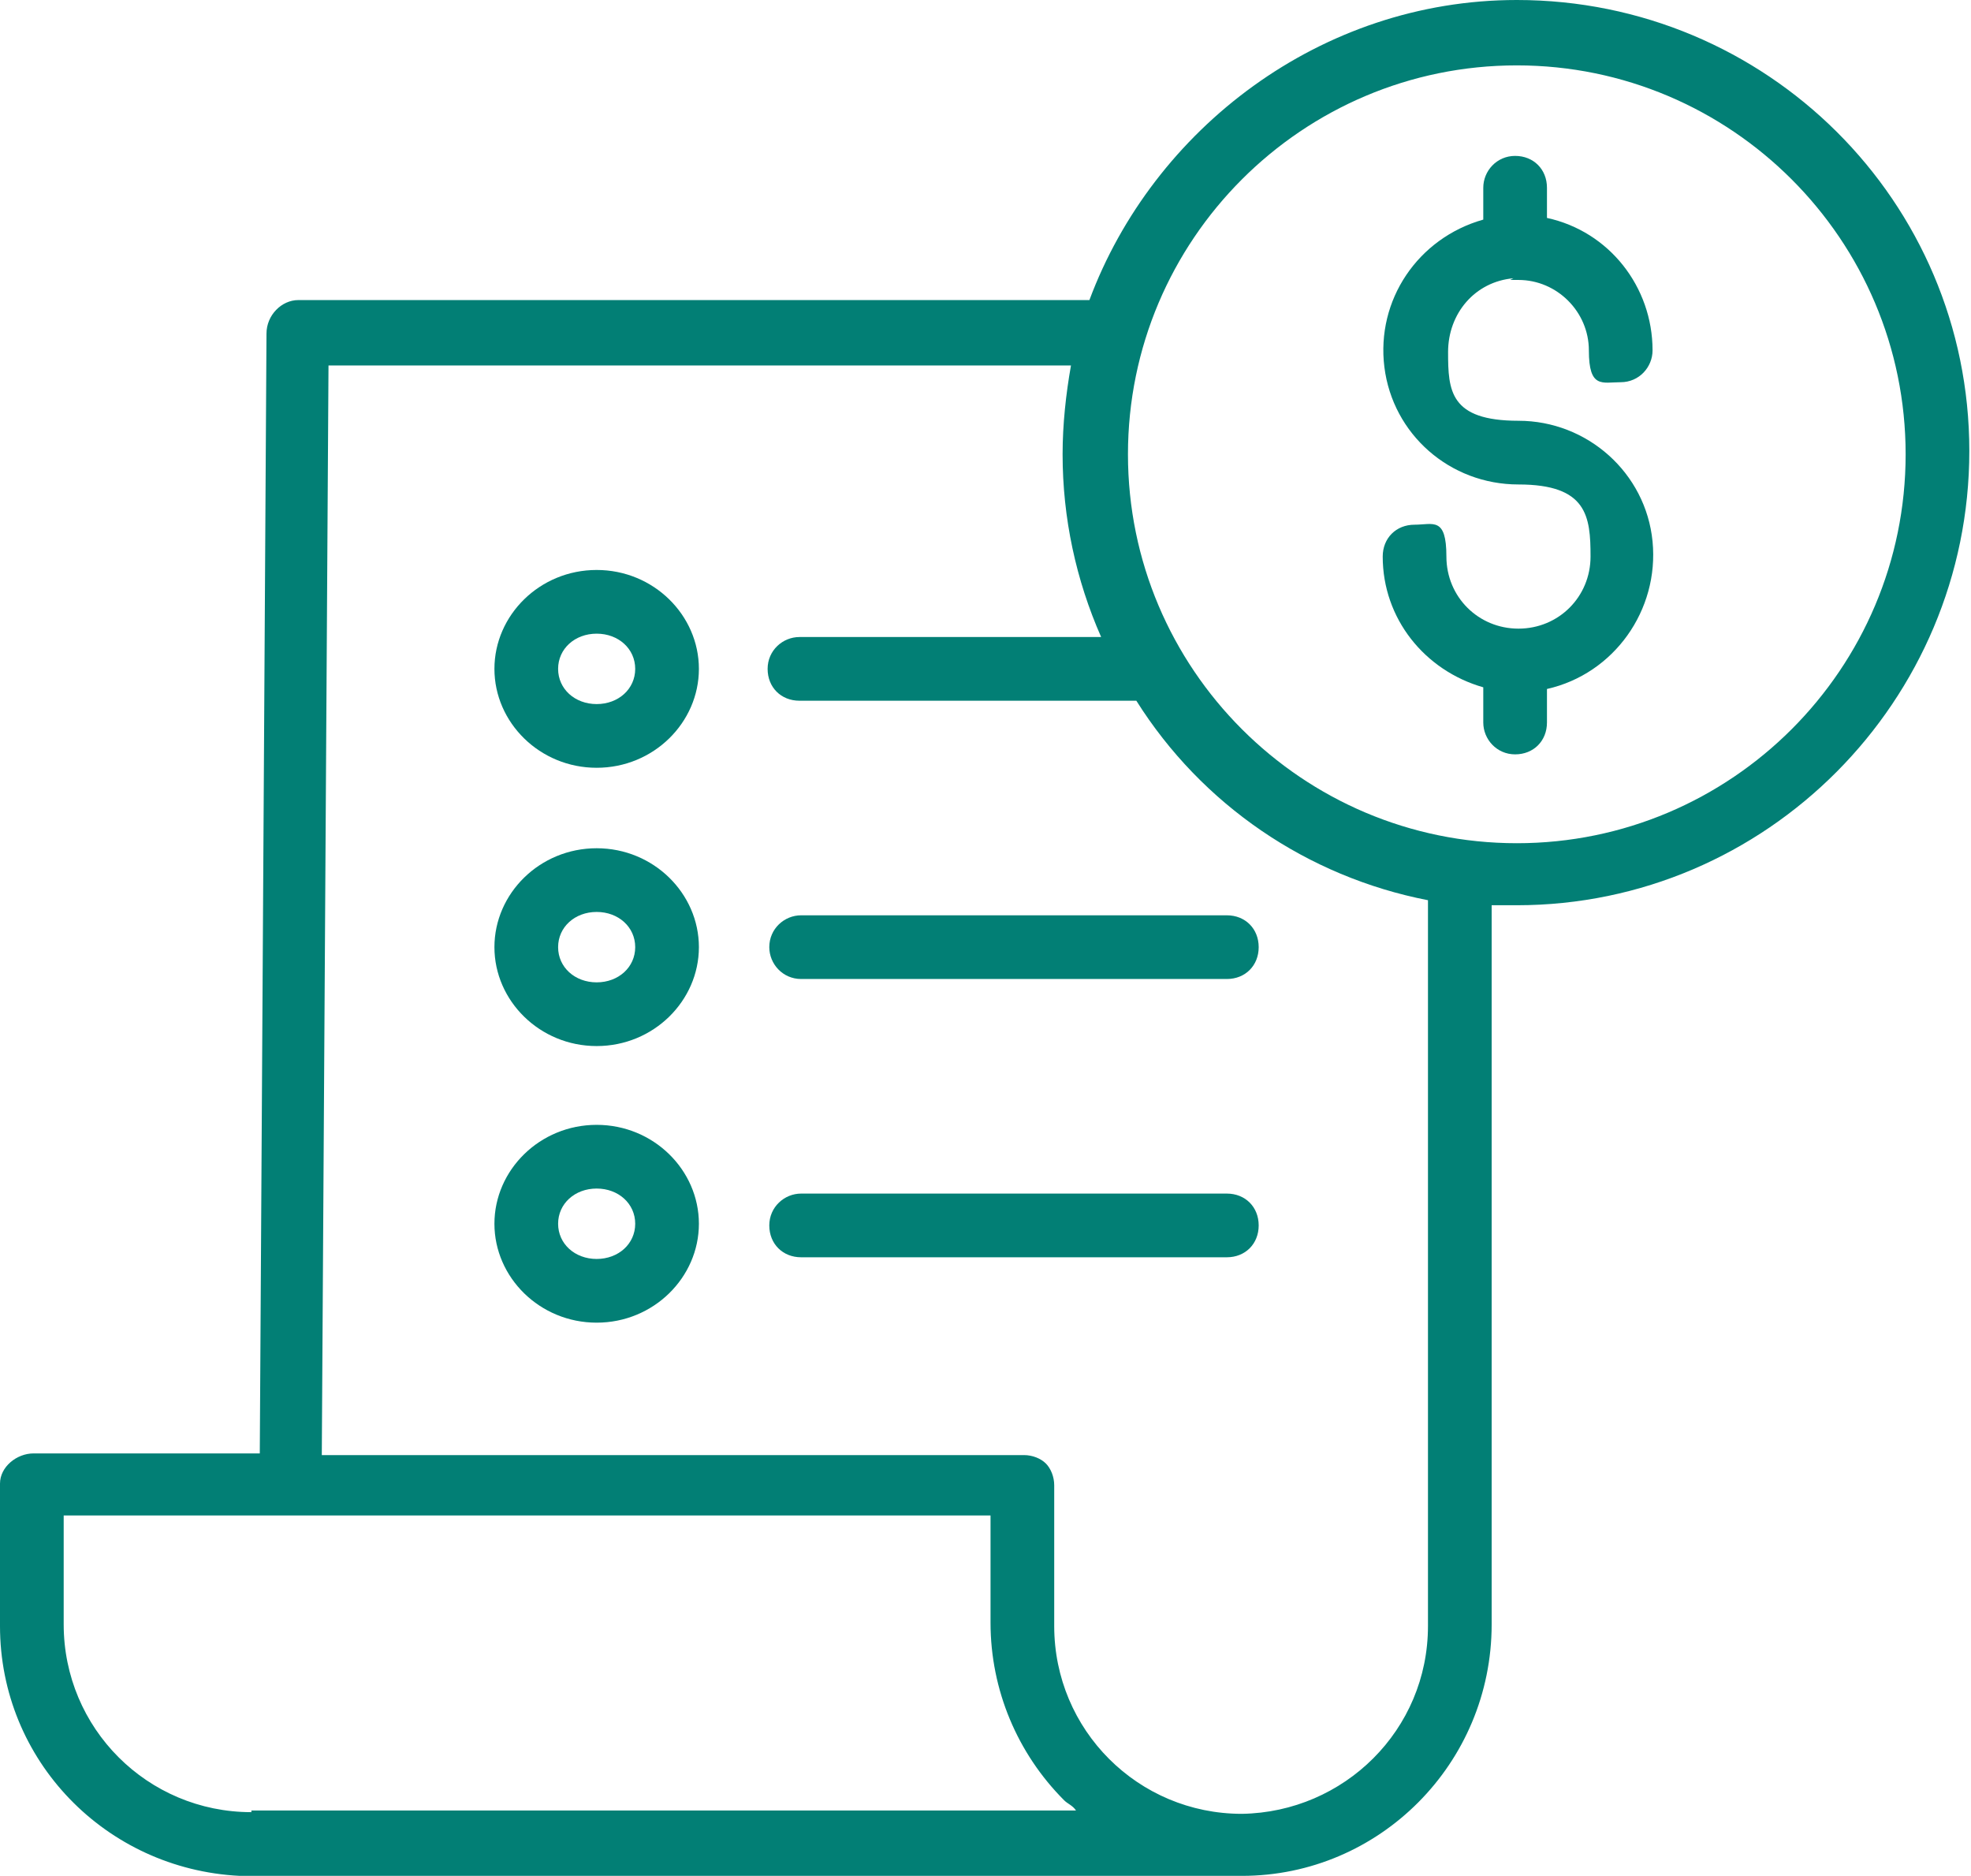 <svg xmlns="http://www.w3.org/2000/svg" id="Layer_2" viewBox="0 0 117.6 111.9"><defs><style>      .st0 {        fill: #027f75;      }    </style></defs><g id="Capa_1"><g><path class="st0" d="M90.1,16.7h.2c0,0,.2,0,.3,0,2.3,0,4.2,1.9,4.2,4.2s.8,1.9,1.9,1.9,1.9-.9,1.9-1.9c0-3.8-2.6-7.1-6.3-7.9v-1.8c0-1.1-.8-1.9-1.9-1.9s-1.9.9-1.9,1.9v1.9c-3.9,1.1-6.4,4.8-5.9,8.8.5,4,3.9,7,8,7s4.3,1.9,4.3,4.3-1.9,4.3-4.3,4.3-4.3-1.9-4.3-4.3-.8-1.9-1.9-1.9-1.9.8-1.9,1.9c0,3.7,2.5,6.8,6,7.8v2.1c0,1,.8,1.9,1.9,1.9s1.9-.8,1.9-1.9v-2c4-.9,6.7-4.7,6.3-8.8-.4-4.1-3.9-7.2-8-7.2s-4.2-1.8-4.2-4.1c0-2.3,1.6-4.2,3.9-4.4h0Z"></path><path class="st0" d="M90.5,0c-11.7,0-21.7,7.7-25.5,17.9H17.8c-1,0-1.9.9-1.9,2l-.4,66.8H2c-1,0-2,.8-2,1.8v8.5c0,8,6.3,14.5,14.3,14.9h0s58.8,0,58.8,0h0c.5,0,.7,0,1,0h0c8.2,0,14.9-6.7,14.9-15v-42.9c.5,0,1,0,1.5,0,14.9,0,27-12.2,27-27.1S105.4,0,90.5,0ZM15,108.1h0c-6.2,0-11.2-5-11.2-11.2v-6.5h55.3v6.4c0,4,1.6,7.8,4.4,10.6.2.2.5.3.7.6H15ZM85.2,97c0,6.2-5,11.1-11.1,11.2h0c-6.2,0-11.2-5-11.2-11.2v-8.4c0-.5-.2-1-.5-1.3s-.8-.5-1.3-.5H19.2l.4-65h44.3c-.3,1.7-.5,3.5-.5,5.3,0,3.8.8,7.5,2.3,10.9h-18c-1,0-1.9.8-1.9,1.9s.8,1.9,1.9,1.9h20.1c3.9,6.2,10.2,10.5,17.4,11.9v43.3h0ZM90.5,50.3c-12.8,0-23.2-10.4-23.2-23.2S77.7,3.9,90.5,3.9s23.2,10.4,23.2,23.2c0,12.8-10.4,23.2-23.2,23.2Z"></path><path class="st0" d="M35.6,50.6c-3.4,0-6.1,2.7-6.1,5.9s2.7,5.9,6.1,5.9,6.1-2.7,6.1-5.9-2.7-5.9-6.1-5.9ZM35.6,58.6c-1.3,0-2.3-.9-2.3-2.1s1-2.1,2.3-2.1,2.3.9,2.3,2.1-1,2.1-2.3,2.1Z"></path><path class="st0" d="M45.9,56.5c0,1,.8,1.9,1.9,1.9h25.4c1.1,0,1.9-.8,1.9-1.9s-.8-1.9-1.9-1.9h-25.4c-1,0-1.9.8-1.9,1.9Z"></path><path class="st0" d="M35.6,34c-3.4,0-6.1,2.7-6.1,5.9s2.7,5.9,6.1,5.9,6.1-2.7,6.1-5.9-2.7-5.9-6.1-5.9ZM35.6,42c-1.3,0-2.3-.9-2.3-2.1s1-2.1,2.3-2.1,2.3.9,2.3,2.1-1,2.1-2.3,2.1h0Z"></path><path class="st0" d="M35.6,67.1c-3.4,0-6.1,2.7-6.1,5.9s2.7,5.9,6.1,5.9,6.1-2.7,6.1-5.9-2.7-5.9-6.1-5.9ZM35.6,75.1c-1.3,0-2.3-.9-2.3-2.1s1-2.1,2.3-2.1,2.3.9,2.3,2.1-1,2.1-2.3,2.1Z"></path><path class="st0" d="M73.2,71.2h-25.4c-1,0-1.9.8-1.9,1.9s.8,1.9,1.9,1.9h25.4c1.1,0,1.9-.8,1.9-1.9s-.8-1.9-1.9-1.9Z"></path></g></g></svg>
